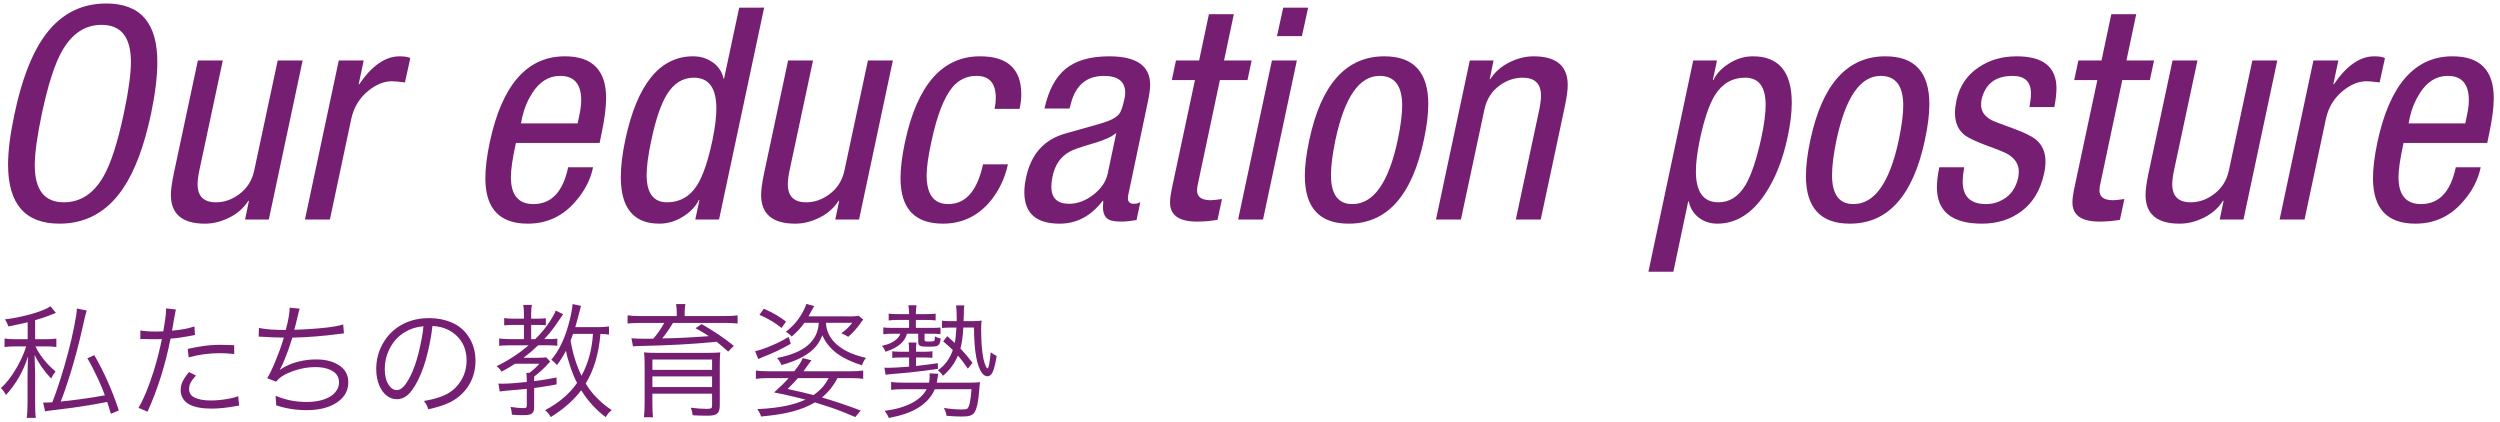 <?xml version="1.0" encoding="utf-8"?>
<!-- Generator: Adobe Illustrator 16.0.0, SVG Export Plug-In . SVG Version: 6.00 Build 0)  -->
<!DOCTYPE svg PUBLIC "-//W3C//DTD SVG 1.1//EN" "http://www.w3.org/Graphics/SVG/1.1/DTD/svg11.dtd">
<svg version="1.1" id="レイヤー_1" xmlns="http://www.w3.org/2000/svg" xmlns:xlink="http://www.w3.org/1999/xlink" x="0px"
	 y="0px" width="391px" height="65.998px" viewBox="0 0 391 65.998" enable-background="new 0 0 391 65.998" xml:space="preserve">
<g display="none">
	<g display="inline">
		<path fill="#761E71" d="M16.542,0.539c5.353,0,8.013,3.079,7.982,9.235c0,2.166-0.325,4.827-0.975,7.982
			c-1.083,5.105-2.552,9.02-4.409,11.742c-2.476,3.652-5.786,5.476-9.932,5.476c-5.353,0-8.029-3.078-8.029-9.235
			c0-2.165,0.34-4.827,1.021-7.982C3.284,12.652,4.754,8.738,6.61,6.015C9.085,2.365,12.396,0.539,16.542,0.539z M15.8,3.88
			c-2.569,0-4.626,1.362-6.173,4.084C8.482,9.976,7.43,13.24,6.471,17.757c-0.743,3.497-1.114,6.188-1.114,8.075
			c0,3.868,1.516,5.801,4.548,5.801c2.599,0,4.671-1.361,6.219-4.084c1.144-2.011,2.196-5.275,3.156-9.792
			c0.743-3.496,1.114-6.188,1.114-8.075C20.394,5.814,18.863,3.88,15.8,3.88z"/>
		<path fill="#761E71" d="M47.251,9.45L41.96,34.325h-3.713l0.604-2.924h-0.093c-0.712,1.114-1.702,1.988-2.97,2.622
			c-1.269,0.634-2.537,0.951-3.806,0.951c-3.558,0-5.337-1.5-5.337-4.501c0-0.773,0.154-1.903,0.464-3.388L30.869,9.45h3.898
			l-3.667,17.171c-0.186,0.898-0.278,1.625-0.278,2.181c0,1.888,0.958,2.831,2.877,2.831c1.237,0,2.397-0.386,3.48-1.16
			c1.33-0.928,2.166-2.211,2.506-3.852L43.353,9.45H47.251z"/>
		<path fill="#761E71" d="M47.613,34.325L52.904,9.45h3.898l-0.789,3.713h0.093c1.98-2.908,4.084-4.363,6.312-4.363
			c0.773,0,1.33,0.093,1.67,0.278l-0.835,3.806c-0.959-0.123-1.64-0.186-2.042-0.186c-1.176,0-2.367,0.464-3.573,1.393
			c-1.455,1.145-2.383,2.645-2.785,4.501l-3.341,15.733H47.613z"/>
		<path fill="#761E71" d="M93.697,22.352H80.609c-0.526,2.383-0.789,4.162-0.789,5.337c0,2.816,1.175,4.224,3.527,4.224
			c2.815,0,4.625-1.918,5.43-5.755h3.898c-0.403,1.949-1.331,3.744-2.785,5.383c-1.98,2.29-4.456,3.434-7.426,3.434
			c-4.425,0-6.636-2.367-6.636-7.101c0-1.578,0.232-3.464,0.696-5.662C78.443,13.271,82.357,8.8,88.267,8.8
			c4.3,0,6.451,2.181,6.451,6.544c0,1.423-0.232,3.233-0.696,5.43L93.697,22.352z M81.398,19.289h8.864l0.278-1.346
			c0.186-0.835,0.279-1.593,0.279-2.274c0-2.537-1.099-3.806-3.295-3.806c-1.763,0-3.218,0.898-4.362,2.692
			c-0.743,1.145-1.269,2.413-1.578,3.806L81.398,19.289z"/>
		<path fill="#761E71" d="M119.43,1.188l-7.054,33.137h-3.713l0.65-3.063h-0.093c-0.464,0.991-1.284,1.857-2.46,2.599
			s-2.413,1.113-3.712,1.113c-4.022,0-6.033-2.428-6.033-7.286c0-1.67,0.232-3.604,0.696-5.801
			C99.567,13.163,103.109,8.8,108.338,8.8c1.145,0,2.166,0.318,3.063,0.952c0.897,0.634,1.454,1.478,1.671,2.529h0.093l2.367-11.092
			H119.43z M101.794,21.887c-0.495,2.29-0.742,4.115-0.742,5.477c0,2.847,1.067,4.27,3.202,4.27c2.011,0,3.589-0.912,4.734-2.738
			c0.897-1.454,1.686-3.79,2.367-7.008c0.402-1.949,0.604-3.588,0.604-4.919c0-3.217-1.176-4.826-3.527-4.826
			c-1.733,0-3.141,0.881-4.223,2.645C103.28,16.303,102.475,18.67,101.794,21.887z"/>
		<path fill="#761E71" d="M139.563,9.45l-5.291,24.875h-3.713l0.604-2.924h-0.093c-0.712,1.114-1.702,1.988-2.97,2.622
			c-1.269,0.634-2.537,0.951-3.806,0.951c-3.558,0-5.337-1.5-5.337-4.501c0-0.773,0.154-1.903,0.464-3.388L123.18,9.45h3.898
			l-3.667,17.171c-0.186,0.898-0.278,1.625-0.278,2.181c0,1.888,0.958,2.831,2.877,2.831c1.237,0,2.397-0.386,3.48-1.16
			c1.33-0.928,2.166-2.211,2.506-3.852l3.667-17.171H139.563z"/>
		<path fill="#761E71" d="M159.37,17.015h-3.898c0.124-0.587,0.186-1.161,0.186-1.717c0-2.29-1.005-3.435-3.017-3.435
			c-1.485,0-2.723,0.573-3.712,1.717c-1.362,1.609-2.476,4.471-3.342,8.586c-0.495,2.259-0.742,4.007-0.742,5.244
			c0,3.001,1.129,4.502,3.388,4.502c2.722,0,4.532-2.073,5.43-6.219h3.898c-0.526,2.383-1.547,4.425-3.063,6.126
			c-1.918,2.105-4.286,3.156-7.101,3.156c-4.425,0-6.637-2.367-6.637-7.101c0-1.578,0.232-3.464,0.696-5.662
			c1.918-8.941,5.832-13.413,11.742-13.413c4.3,0,6.451,1.98,6.451,5.94C159.648,15.483,159.556,16.241,159.37,17.015z"/>
		<path fill="#761E71" d="M167.176,16.968h-3.898c0.618-2.846,1.724-4.919,3.318-6.219c1.593-1.299,3.859-1.949,6.799-1.949
			c4.269,0,6.404,1.488,6.404,4.464c0,0.651-0.123,1.55-0.371,2.697l-2.924,13.904c-0.123,0.528-0.186,0.9-0.186,1.117
			c0,0.589,0.31,0.883,0.929,0.883c0.433,0,0.772-0.093,1.021-0.279l-0.604,2.827c-0.959,0.156-1.732,0.236-2.32,0.236
			c-0.928,0-1.578-0.095-1.949-0.283c-0.65-0.313-0.975-0.973-0.975-1.978c0-0.313,0.015-0.643,0.046-0.988h-0.093
			c-1.826,2.383-4.069,3.573-6.729,3.573c-3.682,0-5.523-1.639-5.523-4.919c0-0.711,0.093-1.485,0.279-2.321
			c0.773-3.65,2.831-5.94,6.172-6.869l5.569-1.578c1.392-0.402,2.32-0.882,2.784-1.439c0.31-0.371,0.588-1.144,0.836-2.32
			c0.093-0.371,0.139-0.711,0.139-1.021c0-1.764-1.113-2.646-3.341-2.646c-2.847,0-4.61,1.625-5.291,4.873L167.176,16.968z
			 M173.163,27.151l1.346-6.378c-0.65,0.586-1.826,1.125-3.527,1.618c-2.011,0.586-3.249,1.017-3.712,1.293
			c-1.455,0.771-2.367,2.081-2.738,3.929c-0.124,0.585-0.186,1.109-0.186,1.571c0,1.788,0.928,2.681,2.785,2.681
			c1.299,0,2.56-0.47,3.782-1.41C172.134,29.516,172.884,28.415,173.163,27.151z"/>
		<path fill="#761E71" d="M187.461,9.45l1.531-7.24h3.898l-1.531,7.24h4.316l-0.65,3.063h-4.316l-3.387,16.004
			c-0.125,0.497-0.186,0.916-0.186,1.257c0,1.024,0.711,1.535,2.135,1.535c0.309,0,0.896-0.062,1.764-0.186l-0.697,3.245
			c-1.052,0.188-2.119,0.282-3.201,0.282c-2.816,0-4.224-0.992-4.224-2.977c0-0.526,0.077-1.178,0.231-1.953l3.666-17.208h-3.619
			l0.649-3.063H187.461z"/>
		<path fill="#761E71" d="M193.559,34.325L198.85,9.45h3.898l-5.291,24.875H193.559z M199.639,5.644l0.975-4.456h3.898l-0.975,4.456
			H199.639z"/>
		<path fill="#761E71" d="M204.692,21.887c1.856-8.725,5.771-13.087,11.741-13.087c4.579,0,6.869,2.491,6.869,7.472
			c0,1.609-0.232,3.48-0.696,5.615c-1.856,8.725-5.771,13.087-11.741,13.087c-4.58,0-6.869-2.49-6.869-7.472
			C203.996,25.925,204.229,24.053,204.692,21.887z M211.422,31.912c3.311,0,5.678-3.342,7.101-10.025
			c0.464-2.228,0.696-4.021,0.696-5.383c0-3.093-1.176-4.641-3.527-4.641c-3.188,0-5.492,3.342-6.915,10.024
			c-0.464,2.259-0.696,4.084-0.696,5.477C208.08,30.396,209.194,31.912,211.422,31.912z"/>
		<path fill="#761E71" d="M224.504,34.325l5.291-24.875h3.713l-0.604,2.924h0.092c0.712-1.114,1.701-1.988,2.971-2.622
			c1.269-0.634,2.537-0.952,3.806-0.952c3.558,0,5.337,1.501,5.337,4.502c0,0.773-0.154,1.903-0.464,3.388l-3.759,17.636h-3.898
			l3.666-17.171c0.186-0.897,0.278-1.625,0.278-2.182c0-1.887-0.96-2.831-2.878-2.831c-1.237,0-2.412,0.387-3.526,1.16
			c-1.3,0.928-2.12,2.212-2.46,3.852l-3.666,17.171H224.504z"/>
		<path fill="#761E71" d="M259.682,34.325l5.291-24.875h3.898l-5.291,24.875H259.682z M265.762,5.644l0.975-4.456h3.898
			l-0.975,4.456H265.762z"/>
		<path fill="#761E71" d="M292.664,1.188l-7.054,33.137h-3.713l0.649-3.063h-0.092c-0.465,0.991-1.285,1.857-2.461,2.599
			s-2.412,1.113-3.712,1.113c-4.022,0-6.033-2.428-6.033-7.286c0-1.67,0.231-3.604,0.696-5.801
			c1.855-8.725,5.398-13.087,10.627-13.087c1.145,0,2.166,0.318,3.063,0.952c0.897,0.634,1.454,1.478,1.671,2.529h0.093
			l2.366-11.092H292.664z M275.029,21.887c-0.496,2.29-0.742,4.115-0.742,5.477c0,2.847,1.066,4.27,3.201,4.27
			c2.012,0,3.59-0.912,4.734-2.738c0.896-1.454,1.686-3.79,2.367-7.008c0.401-1.949,0.604-3.588,0.604-4.919
			c0-3.217-1.177-4.826-3.527-4.826c-1.733,0-3.141,0.881-4.224,2.645C276.514,16.303,275.709,18.67,275.029,21.887z"/>
		<path fill="#761E71" d="M310.041,22.352h-13.088c-0.527,2.383-0.789,4.162-0.789,5.337c0,2.816,1.176,4.224,3.527,4.224
			c2.814,0,4.625-1.918,5.43-5.755h3.898c-0.402,1.949-1.331,3.744-2.785,5.383c-1.98,2.29-4.455,3.434-7.426,3.434
			c-4.424,0-6.636-2.367-6.636-7.101c0-1.578,0.231-3.464,0.696-5.662C294.787,13.271,298.701,8.8,304.61,8.8
			c4.3,0,6.451,2.181,6.451,6.544c0,1.423-0.232,3.233-0.696,5.43L310.041,22.352z M297.742,19.289h8.863l0.279-1.346
			c0.186-0.835,0.278-1.593,0.278-2.274c0-2.537-1.099-3.806-3.296-3.806c-1.763,0-3.217,0.898-4.361,2.692
			c-0.743,1.145-1.27,2.413-1.578,3.806L297.742,19.289z"/>
		<path fill="#761E71" d="M319.188,16.968h-3.898c0.618-2.846,1.725-4.919,3.318-6.219C320.2,9.45,322.467,8.8,325.406,8.8
			c4.27,0,6.404,1.488,6.404,4.464c0,0.651-0.124,1.55-0.371,2.697l-2.924,13.904c-0.124,0.528-0.186,0.9-0.186,1.117
			c0,0.589,0.309,0.883,0.928,0.883c0.434,0,0.773-0.093,1.021-0.279l-0.604,2.827c-0.959,0.156-1.732,0.236-2.32,0.236
			c-0.928,0-1.578-0.095-1.949-0.283c-0.65-0.313-0.975-0.973-0.975-1.978c0-0.313,0.016-0.643,0.047-0.988h-0.094
			c-1.826,2.383-4.068,3.573-6.729,3.573c-3.683,0-5.523-1.639-5.523-4.919c0-0.711,0.094-1.485,0.279-2.321
			c0.772-3.65,2.83-5.94,6.172-6.869l5.569-1.578c1.392-0.402,2.32-0.882,2.784-1.439c0.309-0.371,0.588-1.144,0.836-2.32
			c0.092-0.371,0.139-0.711,0.139-1.021c0-1.764-1.113-2.646-3.342-2.646c-2.846,0-4.609,1.625-5.29,4.873L319.188,16.968z
			 M325.174,27.151l1.346-6.378c-0.649,0.586-1.825,1.125-3.527,1.618c-2.011,0.586-3.248,1.017-3.712,1.293
			c-1.454,0.771-2.367,2.081-2.738,3.929c-0.124,0.585-0.186,1.109-0.186,1.571c0,1.788,0.929,2.681,2.784,2.681
			c1.3,0,2.561-0.47,3.783-1.41C324.145,29.516,324.896,28.415,325.174,27.151z"/>
	</g>
	<g display="inline">
		<path fill="#761E71" d="M16.542,0.539c5.353,0,8.013,3.079,7.982,9.235c0,2.166-0.325,4.827-0.975,7.982
			c-1.083,5.105-2.552,9.02-4.409,11.742c-2.476,3.652-5.786,5.476-9.932,5.476c-5.353,0-8.029-3.078-8.029-9.235
			c0-2.165,0.34-4.827,1.021-7.982C3.284,12.652,4.754,8.738,6.61,6.015C9.085,2.365,12.396,0.539,16.542,0.539z M15.8,3.88
			c-2.569,0-4.626,1.362-6.173,4.084C8.482,9.976,7.43,13.24,6.471,17.757c-0.743,3.497-1.114,6.188-1.114,8.075
			c0,3.868,1.516,5.801,4.548,5.801c2.599,0,4.671-1.361,6.219-4.084c1.144-2.011,2.196-5.275,3.156-9.792
			c0.743-3.496,1.114-6.188,1.114-8.075C20.394,5.814,18.863,3.88,15.8,3.88z"/>
		<path fill="#761E71" d="M47.251,9.45L41.96,34.325h-3.713l0.604-2.924h-0.093c-0.712,1.114-1.702,1.988-2.97,2.622
			c-1.269,0.634-2.537,0.951-3.806,0.951c-3.558,0-5.337-1.5-5.337-4.501c0-0.773,0.154-1.903,0.464-3.388L30.869,9.45h3.898
			l-3.667,17.171c-0.186,0.898-0.278,1.625-0.278,2.181c0,1.888,0.958,2.831,2.877,2.831c1.237,0,2.397-0.386,3.48-1.16
			c1.33-0.928,2.166-2.211,2.506-3.852L43.353,9.45H47.251z"/>
		<path fill="#761E71" d="M47.613,34.325L52.904,9.45h3.898l-0.789,3.713h0.093c1.98-2.908,4.084-4.363,6.312-4.363
			c0.773,0,1.33,0.093,1.67,0.278l-0.835,3.806c-0.959-0.123-1.64-0.186-2.042-0.186c-1.176,0-2.367,0.464-3.573,1.393
			c-1.455,1.145-2.383,2.645-2.785,4.501l-3.341,15.733H47.613z"/>
		<path fill="#761E71" d="M93.697,22.352H80.609c-0.526,2.383-0.789,4.162-0.789,5.337c0,2.816,1.175,4.224,3.527,4.224
			c2.815,0,4.625-1.918,5.43-5.755h3.898c-0.403,1.949-1.331,3.744-2.785,5.383c-1.98,2.29-4.456,3.434-7.426,3.434
			c-4.425,0-6.636-2.367-6.636-7.101c0-1.578,0.232-3.464,0.696-5.662C78.443,13.271,82.357,8.8,88.267,8.8
			c4.3,0,6.451,2.181,6.451,6.544c0,1.423-0.232,3.233-0.696,5.43L93.697,22.352z M81.398,19.289h8.864l0.278-1.346
			c0.186-0.835,0.279-1.593,0.279-2.274c0-2.537-1.099-3.806-3.295-3.806c-1.763,0-3.218,0.898-4.362,2.692
			c-0.743,1.145-1.269,2.413-1.578,3.806L81.398,19.289z"/>
		<path fill="#761E71" d="M119.43,1.188l-7.054,33.137h-3.713l0.65-3.063h-0.093c-0.464,0.991-1.284,1.857-2.46,2.599
			s-2.413,1.113-3.712,1.113c-4.022,0-6.033-2.428-6.033-7.286c0-1.67,0.232-3.604,0.696-5.801
			C99.567,13.163,103.109,8.8,108.338,8.8c1.145,0,2.166,0.318,3.063,0.952c0.897,0.634,1.454,1.478,1.671,2.529h0.093l2.367-11.092
			H119.43z M101.794,21.887c-0.495,2.29-0.742,4.115-0.742,5.477c0,2.847,1.067,4.27,3.202,4.27c2.011,0,3.589-0.912,4.734-2.738
			c0.897-1.454,1.686-3.79,2.367-7.008c0.402-1.949,0.604-3.588,0.604-4.919c0-3.217-1.176-4.826-3.527-4.826
			c-1.733,0-3.141,0.881-4.223,2.645C103.28,16.303,102.475,18.67,101.794,21.887z"/>
		<path fill="#761E71" d="M139.563,9.45l-5.291,24.875h-3.713l0.604-2.924h-0.093c-0.712,1.114-1.702,1.988-2.97,2.622
			c-1.269,0.634-2.537,0.951-3.806,0.951c-3.558,0-5.337-1.5-5.337-4.501c0-0.773,0.154-1.903,0.464-3.388L123.18,9.45h3.898
			l-3.667,17.171c-0.186,0.898-0.278,1.625-0.278,2.181c0,1.888,0.958,2.831,2.877,2.831c1.237,0,2.397-0.386,3.48-1.16
			c1.33-0.928,2.166-2.211,2.506-3.852l3.667-17.171H139.563z"/>
		<path fill="#761E71" d="M159.37,17.015h-3.898c0.124-0.587,0.186-1.161,0.186-1.717c0-2.29-1.005-3.435-3.017-3.435
			c-1.485,0-2.723,0.573-3.712,1.717c-1.362,1.609-2.476,4.471-3.342,8.586c-0.495,2.259-0.742,4.007-0.742,5.244
			c0,3.001,1.129,4.502,3.388,4.502c2.722,0,4.532-2.073,5.43-6.219h3.898c-0.526,2.383-1.547,4.425-3.063,6.126
			c-1.918,2.105-4.286,3.156-7.101,3.156c-4.425,0-6.637-2.367-6.637-7.101c0-1.578,0.232-3.464,0.696-5.662
			c1.918-8.941,5.832-13.413,11.742-13.413c4.3,0,6.451,1.98,6.451,5.94C159.648,15.483,159.556,16.241,159.37,17.015z"/>
		<path fill="#761E71" d="M167.176,16.968h-3.898c0.618-2.846,1.724-4.919,3.318-6.219c1.593-1.299,3.859-1.949,6.799-1.949
			c4.269,0,6.404,1.488,6.404,4.464c0,0.651-0.123,1.55-0.371,2.697l-2.924,13.904c-0.123,0.528-0.186,0.9-0.186,1.117
			c0,0.589,0.31,0.883,0.929,0.883c0.433,0,0.772-0.093,1.021-0.279l-0.604,2.827c-0.959,0.156-1.732,0.236-2.32,0.236
			c-0.928,0-1.578-0.095-1.949-0.283c-0.65-0.313-0.975-0.973-0.975-1.978c0-0.313,0.015-0.643,0.046-0.988h-0.093
			c-1.826,2.383-4.069,3.573-6.729,3.573c-3.682,0-5.523-1.639-5.523-4.919c0-0.711,0.093-1.485,0.279-2.321
			c0.773-3.65,2.831-5.94,6.172-6.869l5.569-1.578c1.392-0.402,2.32-0.882,2.784-1.439c0.31-0.371,0.588-1.144,0.836-2.32
			c0.093-0.371,0.139-0.711,0.139-1.021c0-1.764-1.113-2.646-3.341-2.646c-2.847,0-4.61,1.625-5.291,4.873L167.176,16.968z
			 M173.163,27.151l1.346-6.378c-0.65,0.586-1.826,1.125-3.527,1.618c-2.011,0.586-3.249,1.017-3.712,1.293
			c-1.455,0.771-2.367,2.081-2.738,3.929c-0.124,0.585-0.186,1.109-0.186,1.571c0,1.788,0.928,2.681,2.785,2.681
			c1.299,0,2.56-0.47,3.782-1.41C172.134,29.516,172.884,28.415,173.163,27.151z"/>
		<path fill="#761E71" d="M187.461,9.45l1.531-7.24h3.898l-1.531,7.24h4.316l-0.65,3.063h-4.316l-3.387,16.004
			c-0.125,0.497-0.186,0.916-0.186,1.257c0,1.024,0.711,1.535,2.135,1.535c0.309,0,0.896-0.062,1.764-0.186l-0.697,3.245
			c-1.052,0.188-2.119,0.282-3.201,0.282c-2.816,0-4.224-0.992-4.224-2.977c0-0.526,0.077-1.178,0.231-1.953l3.666-17.208h-3.619
			l0.649-3.063H187.461z"/>
		<path fill="#761E71" d="M193.559,34.325L198.85,9.45h3.898l-5.291,24.875H193.559z M199.639,5.644l0.975-4.456h3.898l-0.975,4.456
			H199.639z"/>
		<path fill="#761E71" d="M204.692,21.887c1.856-8.725,5.771-13.087,11.741-13.087c4.579,0,6.869,2.491,6.869,7.472
			c0,1.609-0.232,3.48-0.696,5.615c-1.856,8.725-5.771,13.087-11.741,13.087c-4.58,0-6.869-2.49-6.869-7.472
			C203.996,25.925,204.229,24.053,204.692,21.887z M211.422,31.912c3.311,0,5.678-3.342,7.101-10.025
			c0.464-2.228,0.696-4.021,0.696-5.383c0-3.093-1.176-4.641-3.527-4.641c-3.188,0-5.492,3.342-6.915,10.024
			c-0.464,2.259-0.696,4.084-0.696,5.477C208.08,30.396,209.194,31.912,211.422,31.912z"/>
		<path fill="#761E71" d="M224.504,34.325l5.291-24.875h3.713l-0.604,2.924h0.092c0.712-1.114,1.701-1.988,2.971-2.622
			c1.269-0.634,2.537-0.952,3.806-0.952c3.558,0,5.337,1.501,5.337,4.502c0,0.773-0.154,1.903-0.464,3.388l-3.759,17.636h-3.898
			l3.666-17.171c0.186-0.897,0.278-1.625,0.278-2.182c0-1.887-0.96-2.831-2.878-2.831c-1.237,0-2.412,0.387-3.526,1.16
			c-1.3,0.928-2.12,2.212-2.46,3.852l-3.666,17.171H224.504z"/>
		<path fill="#761E71" d="M259.682,34.325l5.291-24.875h3.898l-5.291,24.875H259.682z M265.762,5.644l0.975-4.456h3.898
			l-0.975,4.456H265.762z"/>
		<path fill="#761E71" d="M292.664,1.188l-7.054,33.137h-3.713l0.649-3.063h-0.092c-0.465,0.991-1.285,1.857-2.461,2.599
			s-2.412,1.113-3.712,1.113c-4.022,0-6.033-2.428-6.033-7.286c0-1.67,0.231-3.604,0.696-5.801
			c1.855-8.725,5.398-13.087,10.627-13.087c1.145,0,2.166,0.318,3.063,0.952c0.897,0.634,1.454,1.478,1.671,2.529h0.093
			l2.366-11.092H292.664z M275.029,21.887c-0.496,2.29-0.742,4.115-0.742,5.477c0,2.847,1.066,4.27,3.201,4.27
			c2.012,0,3.59-0.912,4.734-2.738c0.896-1.454,1.686-3.79,2.367-7.008c0.401-1.949,0.604-3.588,0.604-4.919
			c0-3.217-1.177-4.826-3.527-4.826c-1.733,0-3.141,0.881-4.224,2.645C276.514,16.303,275.709,18.67,275.029,21.887z"/>
		<path fill="#761E71" d="M310.041,22.352h-13.088c-0.527,2.383-0.789,4.162-0.789,5.337c0,2.816,1.176,4.224,3.527,4.224
			c2.814,0,4.625-1.918,5.43-5.755h3.898c-0.402,1.949-1.331,3.744-2.785,5.383c-1.98,2.29-4.455,3.434-7.426,3.434
			c-4.424,0-6.636-2.367-6.636-7.101c0-1.578,0.231-3.464,0.696-5.662C294.787,13.271,298.701,8.8,304.61,8.8
			c4.3,0,6.451,2.181,6.451,6.544c0,1.423-0.232,3.233-0.696,5.43L310.041,22.352z M297.742,19.289h8.863l0.279-1.346
			c0.186-0.835,0.278-1.593,0.278-2.274c0-2.537-1.099-3.806-3.296-3.806c-1.763,0-3.217,0.898-4.361,2.692
			c-0.743,1.145-1.27,2.413-1.578,3.806L297.742,19.289z"/>
		<path fill="#761E71" d="M319.188,16.968h-3.898c0.618-2.846,1.725-4.919,3.318-6.219C320.2,9.45,322.467,8.8,325.406,8.8
			c4.27,0,6.404,1.488,6.404,4.464c0,0.651-0.124,1.55-0.371,2.697l-2.924,13.904c-0.124,0.528-0.186,0.9-0.186,1.117
			c0,0.589,0.309,0.883,0.928,0.883c0.434,0,0.773-0.093,1.021-0.279l-0.604,2.827c-0.959,0.156-1.732,0.236-2.32,0.236
			c-0.928,0-1.578-0.095-1.949-0.283c-0.65-0.313-0.975-0.973-0.975-1.978c0-0.313,0.016-0.643,0.047-0.988h-0.094
			c-1.826,2.383-4.068,3.573-6.729,3.573c-3.683,0-5.523-1.639-5.523-4.919c0-0.711,0.094-1.485,0.279-2.321
			c0.772-3.65,2.83-5.94,6.172-6.869l5.569-1.578c1.392-0.402,2.32-0.882,2.784-1.439c0.309-0.371,0.588-1.144,0.836-2.32
			c0.092-0.371,0.139-0.711,0.139-1.021c0-1.764-1.113-2.646-3.342-2.646c-2.846,0-4.609,1.625-5.29,4.873L319.188,16.968z
			 M325.174,27.151l1.346-6.378c-0.649,0.586-1.825,1.125-3.527,1.618c-2.011,0.586-3.248,1.017-3.712,1.293
			c-1.454,0.771-2.367,2.081-2.738,3.929c-0.124,0.585-0.186,1.109-0.186,1.571c0,1.788,0.929,2.681,2.784,2.681
			c1.3,0,2.561-0.47,3.783-1.41C324.145,29.516,324.896,28.415,325.174,27.151z"/>
	</g>
</g>
<g display="none">
	<g display="inline">
		<path fill="#761E71" d="M4.282,50.413c-0.867,0.208-1.872,0.427-3.017,0.654c-0.12-0.386-0.304-0.753-0.55-1.101
			c1.347-0.164,2.691-0.433,4.032-0.807c1.068-0.297,1.944-0.615,2.627-0.957c0.183-0.096,0.341-0.189,0.474-0.285l0.854,1.034
			c-0.152,0.051-0.56,0.208-1.224,0.474c-0.462,0.19-1.139,0.412-2.03,0.664v2.979h1.508c0.829,0,1.433-0.037,1.812-0.113v1.328
			c-0.449-0.063-1.053-0.095-1.812-0.095H5.505c0.215,0.474,0.49,0.948,0.825,1.423c0.651,0.93,1.423,1.762,2.314,2.494
			c-0.278,0.349-0.509,0.719-0.692,1.11c-0.538-0.563-1.043-1.183-1.518-1.858c-0.393-0.57-0.75-1.18-1.072-1.832
			c0.038,0.911,0.063,1.736,0.076,2.477l0.009,0.768v4.231c0,1.138,0.038,1.929,0.114,2.372H4.13
			c0.088-0.602,0.133-1.393,0.133-2.372v-4.013c0.013-1.365,0.041-2.443,0.085-3.234c-0.772,2.371-1.926,4.383-3.462,6.033
			c-0.196-0.387-0.459-0.746-0.788-1.082c0.822-0.721,1.625-1.752,2.41-3.092c0.449-0.766,0.841-1.563,1.176-2.391
			c0.152-0.386,0.271-0.73,0.36-1.034H2.489c-0.759,0-1.366,0.032-1.821,0.095v-1.328c0.405,0.076,1.024,0.113,1.859,0.113h1.755
			V50.413z M9.452,62.811c0.897-0.082,1.932-0.205,3.102-0.369c1.828-0.26,3.045-0.452,3.652-0.578l0.152-0.029
			c-0.316-0.866-0.664-1.704-1.043-2.514c-0.595-1.283-1.161-2.378-1.698-3.282l1.091-0.474c1.543,2.674,2.821,5.555,3.833,8.641
			l-1.243,0.522c-0.203-0.702-0.392-1.319-0.569-1.851l-0.322,0.058c-2.201,0.442-4.92,0.854-8.158,1.233
			c-0.613,0.069-1.028,0.133-1.243,0.189l-0.303-1.395c0.151,0.006,0.288,0.01,0.408,0.01c0.272,0,0.617-0.013,1.034-0.038
			l0.142-0.39c0.5-1.277,1.078-3.031,1.736-5.264c0.835-2.853,1.452-5.496,1.85-7.931c0.063-0.38,0.095-0.739,0.095-1.081
			l1.546,0.303c-0.107,0.298-0.338,1.252-0.692,2.865c-0.557,2.473-1.173,4.8-1.85,6.981C10.381,60.322,9.875,61.787,9.452,62.811z"
			/>
		<path fill="#761E71" d="M25.498,51.836c0.221-1.341,0.357-2.268,0.408-2.779c0.019-0.229,0.028-0.496,0.028-0.807l1.537,0.171
			c-0.082,0.31-0.199,0.921-0.351,1.831c-0.095,0.557-0.181,1.05-0.256,1.479c1.429-0.126,2.596-0.348,3.5-0.664l0.085,1.338
			c-0.102,0.019-0.282,0.054-0.541,0.104c-1.277,0.246-2.372,0.401-3.282,0.465c-0.797,4.078-1.995,7.889-3.595,11.43l-1.413-0.606
			c0.803-1.347,1.59-3.251,2.362-5.711c0.424-1.334,0.8-2.757,1.129-4.269c0.057-0.26,0.11-0.516,0.161-0.768
			c-0.278,0.012-0.727,0.018-1.347,0.018c-0.487,0-1.025-0.012-1.613-0.037c-0.019,0-0.044,0-0.076,0
			c-0.07,0-0.181,0.006-0.332,0.02l0.009-1.357c0.594,0.114,1.404,0.171,2.428,0.171C24.663,51.864,25.049,51.855,25.498,51.836z
			 M29.501,58.201l1.1,0.541c-0.291,0.341-0.49,0.584-0.598,0.73c-0.316,0.442-0.474,0.907-0.474,1.395
			c0,0.588,0.275,1.023,0.825,1.309c0.62,0.316,1.477,0.475,2.571,0.475c0.968,0,1.999-0.111,3.092-0.332
			c0.405-0.082,0.803-0.196,1.195-0.342l0.143,1.471c-0.152,0.025-0.44,0.072-0.863,0.142c-1.284,0.222-2.432,0.332-3.443,0.332
			c-1.531,0-2.713-0.23-3.548-0.692c-0.449-0.24-0.791-0.592-1.024-1.053c-0.177-0.354-0.266-0.746-0.266-1.176
			c0-0.589,0.174-1.161,0.521-1.718C28.903,58.998,29.159,58.637,29.501,58.201z M36.578,53.998l0.009,1.386
			c-0.822-0.089-1.581-0.133-2.277-0.133c-1.619,0-3.238,0.218-4.856,0.654l-0.133-1.318c0.708-0.158,1.312-0.278,1.812-0.36
			c1.101-0.189,2.21-0.285,3.33-0.285C34.772,53.941,35.477,53.961,36.578,53.998z"/>
		<path fill="#761E71" d="M44.647,51.617c0.411-1.529,0.613-2.69,0.607-3.48l1.565,0.151c-0.07,0.202-0.177,0.62-0.322,1.253
			c-0.196,0.854-0.367,1.536-0.512,2.049c1.764-0.051,3.446-0.165,5.046-0.342c1.233-0.152,2.1-0.316,2.599-0.494l0.114,1.404
			c-0.247,0.025-0.535,0.057-0.863,0.096c-2.391,0.322-4.746,0.508-7.067,0.559h-0.133c-0.126,0.424-0.332,1.047-0.617,1.869
			c-0.386,1.088-0.765,2.008-1.138,2.76c-0.044,0.096-0.111,0.219-0.199,0.371l0.028,0.027c0.234-0.17,0.519-0.344,0.854-0.521
			c0.639-0.328,1.334-0.584,2.087-0.768c0.904-0.215,1.805-0.322,2.703-0.322c1.638,0,2.935,0.379,3.89,1.138
			c0.759,0.601,1.138,1.41,1.138,2.429c0,1.258-0.541,2.276-1.622,3.055c-1.214,0.872-2.843,1.309-4.885,1.309
			c-1.688,0-3.282-0.253-4.781-0.759c0-0.133,0-0.233,0-0.304c0-0.189-0.028-0.585-0.085-1.186c1.499,0.645,3.115,0.967,4.848,0.967
			c1.461,0,2.659-0.262,3.595-0.787c0.487-0.277,0.869-0.639,1.147-1.081c0.222-0.354,0.332-0.755,0.332-1.204
			c0-0.886-0.452-1.534-1.356-1.945c-0.639-0.291-1.423-0.436-2.353-0.436c-1.183,0-2.375,0.217-3.576,0.654
			c-1.214,0.442-2.065,0.986-2.552,1.631l-1.404-0.55c0.341-0.538,0.692-1.233,1.053-2.087c0.695-1.645,1.214-3.064,1.556-4.26
			c-1.031-0.006-2.112-0.047-3.245-0.123c-0.284-0.019-0.515-0.028-0.692-0.028l0.038-1.366c0.405,0.102,1.04,0.188,1.907,0.256
			C43.016,51.596,43.781,51.617,44.647,51.617z"/>
		<path fill="#761E71" d="M67.587,51.001c-0.133,1.253-0.374,2.608-0.721,4.069c-0.405,1.715-0.926,3.2-1.565,4.459
			c-0.55,1.094-1.101,1.865-1.651,2.314c-0.493,0.404-1.037,0.607-1.631,0.607c-0.588,0-1.126-0.193-1.613-0.579
			c-0.449-0.354-0.816-0.854-1.1-1.499c-0.342-0.783-0.513-1.67-0.513-2.656c0-1.378,0.329-2.672,0.987-3.879
			c0.74-1.348,1.783-2.381,3.13-3.103c1.208-0.646,2.608-0.968,4.202-0.968c1.221,0,2.359,0.219,3.415,0.654
			c1.227,0.513,2.179,1.335,2.855,2.467c0.626,1.043,0.939,2.227,0.939,3.548c0,1.575-0.427,2.973-1.281,4.192
			c-0.714,1.012-1.644,1.793-2.789,2.344c-0.867,0.411-1.97,0.762-3.311,1.053c-0.101-0.304-0.199-0.544-0.294-0.721
			c-0.088-0.164-0.218-0.357-0.389-0.579c1.296-0.215,2.375-0.519,3.234-0.911c1.012-0.455,1.825-1.146,2.438-2.076
			c0.664-1,0.996-2.119,0.996-3.358c0-1.619-0.544-2.929-1.631-3.927c-0.677-0.62-1.471-1.044-2.381-1.271
			C68.567,51.093,68.125,51.033,67.587,51.001z M66.183,51.039c-1.087,0.095-2.049,0.396-2.884,0.901
			c-1.157,0.695-2.017,1.685-2.58,2.969c-0.392,0.88-0.588,1.821-0.588,2.827c0,1.024,0.199,1.84,0.598,2.447
			c0.373,0.563,0.797,0.844,1.271,0.844c0.455,0,0.895-0.277,1.318-0.834c0.55-0.721,1.053-1.717,1.508-2.988
			c0.417-1.176,0.784-2.628,1.101-4.354C66.035,52.281,66.12,51.678,66.183,51.039z"/>
		<path fill="#761E71" d="M82.629,54.018h-2.913c-0.86,0.013-1.423,0.041-1.688,0.086v-1.168c0.323,0.07,0.892,0.108,1.708,0.115
			h2.163V50.83H80.39c-0.702-0.006-1.23,0.02-1.584,0.076v-1.148c0.266,0.064,0.797,0.096,1.594,0.096h1.499v-0.711
			c0-0.607-0.038-1.086-0.114-1.434h1.356c-0.076,0.311-0.114,0.788-0.114,1.434v0.711h1.034c0.601,0,1.021-0.025,1.262-0.076v1.109
			c-0.272-0.031-0.673-0.05-1.205-0.057h-1.091v2.221h0.645c0.942-0.943,1.726-1.904,2.353-2.885
			c0.404-0.613,0.686-1.141,0.844-1.584l1.157,0.578c-0.62,0.918-1.072,1.575-1.356,1.974c-0.468,0.646-1,1.284-1.594,1.917h0.75
			c0.601,0,1.031-0.025,1.29-0.076v1.119c-0.285-0.045-0.715-0.07-1.29-0.076h-1.708c-0.734,0.709-1.496,1.359-2.286,1.954h2.153
			c0.702,0,1.167-0.024,1.395-0.075l0.626,0.673l-0.066,0.076c-0.063,0.063-0.13,0.13-0.199,0.199
			c-0.67,0.753-1.42,1.441-2.248,2.067v0.712c1.106-0.14,2.276-0.329,3.51-0.569v1.082c-1.271,0.233-2.441,0.42-3.51,0.559v2.951
			c0,0.436-0.073,0.739-0.218,0.91c-0.171,0.202-0.452,0.322-0.844,0.36c-0.209,0.019-0.468,0.028-0.778,0.028
			c-0.475,0-1.019-0.025-1.632-0.076c-0.025-0.417-0.098-0.822-0.218-1.214c0.765,0.127,1.455,0.19,2.068,0.19
			c0.203,0,0.335-0.035,0.398-0.105c0.051-0.057,0.076-0.164,0.076-0.322v-2.59c-0.791,0.09-1.888,0.19-3.292,0.305
			c-0.342,0.025-0.655,0.063-0.939,0.113l-0.208-1.242c0.221,0.012,0.427,0.019,0.617,0.019c0.885,0,2.159-0.089,3.823-0.266v-0.124
			c-0.006-0.67-0.032-1.104-0.076-1.299h0.475c0.607-0.449,1.132-0.927,1.575-1.433h-3.804c-0.658,0.431-1.363,0.845-2.115,1.243
			c-0.215-0.336-0.474-0.623-0.778-0.863C79.403,56.428,81.073,55.34,82.629,54.018z M90.208,59.908
			c-0.367-0.701-0.702-1.495-1.005-2.381c-0.367-1.081-0.61-1.967-0.73-2.656c-0.386,0.753-0.857,1.502-1.414,2.248
			c-0.202-0.284-0.497-0.565-0.882-0.844c1.277-1.486,2.242-3.57,2.894-6.252c0.266-1.087,0.408-1.906,0.427-2.456l1.328,0.284
			c-0.057,0.189-0.133,0.475-0.228,0.854c-0.291,1.139-0.516,1.964-0.674,2.477h3.424c0.822,0,1.439-0.038,1.85-0.114v1.28
			c-0.335-0.063-0.781-0.101-1.337-0.113c-0.247,3.061-1.015,5.65-2.305,7.77c0.348,0.575,0.749,1.129,1.205,1.66
			c0.892,1.005,1.847,1.834,2.865,2.484c-0.367,0.285-0.68,0.651-0.939,1.101c-1.518-1.132-2.795-2.532-3.833-4.202
			c-1.132,1.518-2.716,2.915-4.752,4.193c-0.266-0.463-0.566-0.82-0.901-1.072C87.35,63.029,89.019,61.609,90.208,59.908z
			 M90.9,58.789c1.043-1.922,1.641-4.107,1.793-6.555h-3.111c-0.126,0.367-0.256,0.718-0.389,1.053
			C89.516,55.254,90.084,57.088,90.9,58.789z"/>
		<path fill="#761E71" d="M105.8,49.445v-0.475c-0.006-0.568-0.044-1.037-0.114-1.403h1.46c-0.076,0.36-0.114,0.828-0.114,1.403
			v0.475h6.29c0.86,0,1.524-0.037,1.992-0.113v1.28c-0.531-0.058-1.179-0.089-1.944-0.095h-8.167
			c-0.531,0.904-1.091,1.711-1.679,2.418c1.929-0.018,4.25-0.125,6.963-0.322l0.322-0.027c-0.582-0.398-1.274-0.813-2.077-1.243
			l0.958-0.636c1.84,1.037,3.52,2.17,5.037,3.396l-0.892,0.9c-0.67-0.613-1.274-1.129-1.812-1.546l-0.521,0.058
			c-3.308,0.322-7.2,0.527-11.677,0.615c-0.379,0.007-0.67,0.025-0.873,0.058l-0.237-1.271c0.55,0.05,1.29,0.075,2.22,0.075
			c0.303,0,0.613-0.003,0.929-0.009l0.275-0.01c0.658-0.76,1.224-1.578,1.698-2.457h-3.775c-0.784,0-1.436,0.031-1.954,0.095v-1.28
			c0.462,0.076,1.129,0.113,2.001,0.113H105.8z M111.321,61.578h-9.334v1.556c0,0.948,0.032,1.663,0.095,2.144h-1.423
			c0.076-0.588,0.114-1.328,0.114-2.22v-6.071c0-0.765-0.032-1.385-0.095-1.859c0.405,0.051,1.154,0.076,2.248,0.076h7.57
			c1.043-0.006,1.746-0.031,2.106-0.076c-0.051,0.424-0.076,1.104-0.076,2.04v6.317c0,0.639-0.174,1.068-0.522,1.291
			c-0.278,0.17-0.746,0.256-1.404,0.256c-0.582,0-0.983-0.007-1.205-0.02c-0.519-0.031-0.892-0.051-1.12-0.057
			c-0.032-0.404-0.129-0.797-0.294-1.176c0.942,0.119,1.768,0.18,2.476,0.18c0.322,0,0.543-0.025,0.664-0.076
			c0.088-0.037,0.145-0.101,0.17-0.189c0.019-0.057,0.028-0.158,0.028-0.304V61.578z M111.321,57.859v-1.612h-9.334v1.612H111.321z
			 M111.321,58.884h-9.334v1.67h9.334V58.884z"/>
		<path fill="#761E71" d="M120.819,49.938h-1.006c-0.626,0-1.147,0.032-1.565,0.095v-1.309c0.405,0.076,0.961,0.113,1.669,0.113
			h2.941c0.67,0,1.201-0.037,1.593-0.113v1.29c-0.405-0.051-0.904-0.076-1.499-0.076h-0.939v4.554h0.778
			c0.487,0,0.911-0.031,1.271-0.096v1.234c-0.398-0.051-0.822-0.076-1.271-0.076h-0.778v4.933c0.752-0.323,1.508-0.677,2.267-1.063
			l0.085,1.214c-1.46,0.728-3.099,1.439-4.914,2.135c-0.443,0.17-0.752,0.301-0.93,0.389l-0.398-1.356
			c0.335-0.063,0.617-0.13,0.844-0.199c0.696-0.222,1.313-0.433,1.85-0.636v-5.416h-1.024c-0.506,0-0.942,0.031-1.309,0.095v-1.253
			c0.36,0.064,0.803,0.096,1.328,0.096h1.006V49.938z M129.366,57.318h-1.973c-1.17,0-1.973,0.025-2.41,0.076
			c0.038-0.342,0.057-0.736,0.057-1.186l0.019-1.043v-4.137c0-1.15-0.032-1.97-0.095-2.457c0.462,0.064,1.296,0.096,2.504,0.096
			h5.123c1.277-0.007,2.106-0.039,2.485-0.096c-0.051,0.393-0.079,1.205-0.085,2.438v3.908c0,1.245,0.028,2.067,0.085,2.466
			c-0.582-0.044-1.36-0.066-2.333-0.066h-2.22v2.239h2.884c0.841,0,1.47-0.032,1.888-0.095v1.28
			c-0.449-0.063-1.079-0.095-1.888-0.095h-2.884v2.855h3.624c0.841,0,1.47-0.031,1.888-0.096v1.291
			c-0.43-0.07-1.072-0.104-1.926-0.104h-8.689c-0.841,0-1.486,0.034-1.935,0.104v-1.291c0.417,0.064,1.034,0.096,1.85,0.096h4.032
			v-2.855h-2.542c-0.841,0-1.467,0.031-1.878,0.095v-1.28c0.398,0.063,1.021,0.095,1.869,0.095h2.552V57.318z M129.366,49.73h-3.14
			v2.76h3.14V49.73z M129.366,53.524h-3.14v2.731h3.14V53.524z M130.523,49.73v2.76h3.292v-2.76H130.523z M130.523,53.524v2.731
			h3.292v-2.731H130.523z"/>
		<path fill="#761E71" d="M148.091,47.729c0.815,0.999,1.913,1.938,3.292,2.817c1.669,1.063,3.374,1.872,5.113,2.429
			c-0.291,0.417-0.519,0.828-0.683,1.232c-1.612-0.664-3.073-1.41-4.382-2.238c-1.063-0.658-1.963-1.309-2.704-1.954
			c-0.398-0.354-0.832-0.788-1.299-1.3c-0.822,1.019-1.818,1.951-2.988,2.799c-1.594,1.157-3.263,2.084-5.008,2.779
			c-0.121-0.285-0.209-0.475-0.266-0.569c-0.076-0.14-0.209-0.332-0.398-0.579c0.967-0.31,2.011-0.768,3.13-1.375
			c1.34-0.733,2.523-1.584,3.547-2.552c0.5-0.474,0.939-0.971,1.319-1.489H148.091z M142.266,59.89
			c-0.329,1.019-0.686,1.919-1.072,2.703c-0.36,0.702-0.81,1.423-1.347,2.163l-1.072-0.787c1.119-1.31,1.916-2.824,2.391-4.544
			L142.266,59.89z M140.815,54.682c0.316,0.057,0.892,0.089,1.727,0.095h8.632c0.677,0,1.192-0.024,1.546-0.075l0.797,0.824
			c-0.19,0.152-0.392,0.352-0.607,0.598l-1.926,2.115c-0.398,0.424-0.756,0.848-1.072,1.271l-1.11-0.797
			c0.5-0.373,0.907-0.736,1.224-1.09l1.612-1.774h-8.945c-0.898,0-1.524,0.032-1.878,0.095V54.682z M152.35,61.691
			c-0.088,0.98-0.199,1.674-0.332,2.078c-0.158,0.475-0.44,0.787-0.845,0.939c-0.569,0.215-1.856,0.322-3.86,0.322
			c-1.132,0-1.964-0.048-2.495-0.143c-0.436-0.082-0.752-0.234-0.949-0.455c-0.183-0.209-0.275-0.595-0.275-1.158v-2.124
			c0-0.722-0.038-1.306-0.114-1.755h1.442c-0.076,0.393-0.114,0.93-0.114,1.612v2.049c0,0.291,0.044,0.481,0.133,0.569
			c0.114,0.12,0.322,0.199,0.626,0.237c0.379,0.038,1.031,0.057,1.954,0.057c1.359,0,2.258-0.048,2.694-0.142
			c0.316-0.063,0.531-0.193,0.645-0.39c0.152-0.259,0.253-0.961,0.304-2.106C151.563,61.48,151.958,61.615,152.35,61.691z
			 M143.907,53.259v-1.214c0.417,0.063,0.964,0.095,1.641,0.095h4.069c0.67,0,1.211-0.032,1.622-0.095v1.214
			c-0.442-0.058-0.98-0.085-1.612-0.085h-4.088C144.888,53.174,144.344,53.201,143.907,53.259z M149.694,60.98l-0.892,0.892
			c-1.05-1.22-2.16-2.207-3.33-2.96l0.825-0.74C147.455,58.932,148.587,59.867,149.694,60.98z M153.384,59.406
			c1.05,1.314,2.005,2.764,2.865,4.344l-1.072,0.826c-0.398-0.886-0.8-1.67-1.205-2.354c-0.43-0.701-0.952-1.445-1.565-2.229
			L153.384,59.406z"/>
	</g>
</g>
<g>
	<g>
		<g>
			<path fill="#761E71" d="M16.625,0.545c5.352,0,8.013,3.08,7.982,9.236c0,2.166-0.325,4.826-0.975,7.982
				c-1.084,5.104-2.553,9.02-4.409,11.741c-2.476,3.651-5.786,5.475-9.932,5.475c-5.354,0-8.029-3.077-8.029-9.234
				c0-2.166,0.341-4.827,1.021-7.982c1.083-5.105,2.553-9.02,4.409-11.742C9.167,2.372,12.478,0.545,16.625,0.545z M15.881,3.887
				c-2.568,0-4.625,1.361-6.172,4.084c-1.146,2.012-2.197,5.275-3.156,9.793C5.811,21.26,5.44,23.952,5.44,25.838
				c0,3.869,1.515,5.802,4.548,5.802c2.599,0,4.671-1.36,6.219-4.084c1.145-2.011,2.196-5.274,3.156-9.792
				c0.742-3.496,1.113-6.188,1.113-8.076C20.476,5.821,18.945,3.887,15.881,3.887z"/>
			<path fill="#761E71" d="M47.333,9.457l-5.29,24.875h-3.713l0.604-2.923H38.84c-0.712,1.113-1.701,1.988-2.97,2.621
				c-1.27,0.635-2.537,0.951-3.806,0.951c-3.559,0-5.337-1.5-5.337-4.5c0-0.772,0.154-1.903,0.464-3.388l3.759-17.636h3.898
				l-3.666,17.171c-0.186,0.898-0.278,1.625-0.278,2.182c0,1.888,0.959,2.831,2.877,2.831c1.237,0,2.397-0.386,3.481-1.16
				c1.329-0.929,2.165-2.212,2.506-3.853l3.666-17.171H47.333z"/>
			<path fill="#761E71" d="M47.696,34.332l5.29-24.875h3.898l-0.788,3.713h0.093c1.979-2.908,4.084-4.362,6.312-4.362
				c0.772,0,1.33,0.092,1.671,0.277l-0.836,3.807c-0.959-0.123-1.64-0.186-2.042-0.186c-1.176,0-2.367,0.464-3.573,1.393
				c-1.455,1.145-2.383,2.645-2.785,4.501l-3.341,15.733H47.696z"/>
			<path fill="#761E71" d="M93.779,22.358H80.691c-0.526,2.383-0.789,4.162-0.789,5.338c0,2.815,1.176,4.223,3.527,4.223
				c2.815,0,4.625-1.918,5.43-5.754h3.898c-0.402,1.949-1.33,3.743-2.784,5.383c-1.98,2.289-4.455,3.433-7.426,3.433
				c-4.425,0-6.637-2.367-6.637-7.099c0-1.578,0.232-3.465,0.696-5.662c1.918-8.941,5.832-13.412,11.742-13.412
				c4.3,0,6.45,2.181,6.45,6.543c0,1.424-0.231,3.234-0.695,5.43L93.779,22.358z M81.48,19.295h8.864l0.278-1.346
				c0.186-0.836,0.278-1.594,0.278-2.274c0-2.536-1.099-3.806-3.295-3.806c-1.764,0-3.218,0.898-4.362,2.691
				c-0.742,1.146-1.269,2.414-1.578,3.807L81.48,19.295z"/>
			<path fill="#761E71" d="M119.512,1.196l-7.054,33.136h-3.713l0.649-3.063h-0.093c-0.464,0.991-1.284,1.856-2.46,2.598
				s-2.413,1.113-3.713,1.113c-4.022,0-6.033-2.428-6.033-7.285c0-1.671,0.232-3.604,0.696-5.802
				c1.856-8.725,5.398-13.087,10.628-13.087c1.145,0,2.165,0.317,3.063,0.951c0.896,0.635,1.453,1.478,1.67,2.529h0.093
				l2.367-11.092H119.512z M101.876,21.894c-0.495,2.29-0.742,4.115-0.742,5.477c0,2.847,1.067,4.27,3.202,4.27
				c2.011,0,3.589-0.912,4.733-2.737c0.897-1.455,1.687-3.791,2.367-7.009c0.401-1.949,0.604-3.589,0.604-4.919
				c0-3.218-1.177-4.826-3.527-4.826c-1.733,0-3.141,0.881-4.224,2.645C103.362,16.31,102.557,18.676,101.876,21.894z"/>
			<path fill="#761E71" d="M139.645,9.457l-5.29,24.875h-3.713l0.604-2.923h-0.094c-0.712,1.113-1.701,1.988-2.97,2.621
				c-1.27,0.635-2.537,0.951-3.806,0.951c-3.559,0-5.337-1.5-5.337-4.5c0-0.772,0.154-1.903,0.464-3.388l3.759-17.636h3.898
				l-3.666,17.171c-0.186,0.898-0.278,1.625-0.278,2.182c0,1.888,0.959,2.831,2.877,2.831c1.237,0,2.397-0.386,3.481-1.16
				c1.329-0.929,2.165-2.212,2.506-3.853l3.666-17.171H139.645z"/>
			<path fill="#761E71" d="M159.453,17.022h-3.898c0.123-0.588,0.186-1.161,0.186-1.718c0-2.29-1.006-3.435-3.017-3.435
				c-1.485,0-2.724,0.573-3.713,1.717c-1.362,1.609-2.476,4.472-3.342,8.586c-0.495,2.26-0.742,4.008-0.742,5.244
				c0,3.002,1.129,4.502,3.388,4.502c2.723,0,4.532-2.073,5.43-6.219h3.898c-0.526,2.383-1.547,4.425-3.063,6.125
				c-1.919,2.104-4.286,3.155-7.101,3.155c-4.426,0-6.637-2.367-6.637-7.099c0-1.578,0.231-3.465,0.696-5.662
				c1.918-8.941,5.831-13.412,11.741-13.412c4.3,0,6.451,1.98,6.451,5.939C159.731,15.49,159.638,16.249,159.453,17.022z"/>
			<path fill="#761E71" d="M167.258,16.975h-3.898c0.619-2.847,1.725-4.92,3.318-6.219c1.594-1.3,3.859-1.949,6.799-1.949
				c4.271,0,6.406,1.488,6.406,4.464c0,0.651-0.124,1.55-0.371,2.697l-2.924,13.904c-0.124,0.528-0.187,0.899-0.187,1.116
				c0,0.59,0.31,0.883,0.929,0.883c0.433,0,0.772-0.092,1.021-0.278l-0.603,2.826c-0.96,0.156-1.733,0.236-2.322,0.236
				c-0.928,0-1.577-0.094-1.949-0.283c-0.649-0.313-0.975-0.973-0.975-1.976c0-0.314,0.016-0.644,0.047-0.988h-0.093
				c-1.826,2.382-4.069,3.572-6.729,3.572c-3.683,0-5.522-1.639-5.522-4.917c0-0.712,0.093-1.486,0.278-2.321
				c0.772-3.65,2.831-5.94,6.173-6.868l5.568-1.578c1.393-0.402,2.32-0.882,2.785-1.439c0.309-0.371,0.587-1.144,0.835-2.32
				c0.093-0.371,0.14-0.711,0.14-1.021c0-1.764-1.115-2.646-3.342-2.646c-2.847,0-4.61,1.625-5.291,4.873L167.258,16.975z
				 M173.246,27.159l1.346-6.379c-0.649,0.586-1.826,1.125-3.527,1.619c-2.012,0.586-3.248,1.016-3.713,1.293
				c-1.454,0.771-2.366,2.08-2.738,3.929c-0.124,0.585-0.186,1.108-0.186,1.571c0,1.787,0.929,2.68,2.785,2.68
				c1.299,0,2.56-0.469,3.782-1.41C172.216,29.523,172.967,28.421,173.246,27.159z"/>
			<path fill="#761E71" d="M187.544,9.457l1.531-7.239h3.898l-1.531,7.239h4.315l-0.649,3.063h-4.316l-3.388,16.004
				c-0.124,0.496-0.186,0.916-0.186,1.256c0,1.024,0.711,1.535,2.135,1.535c0.309,0,0.897-0.061,1.764-0.186l-0.696,3.246
				c-1.052,0.188-2.119,0.281-3.202,0.281c-2.815,0-4.224-0.992-4.224-2.976c0-0.526,0.077-1.178,0.232-1.953l3.666-17.207h-3.62
				l0.65-3.063H187.544z"/>
			<path fill="#761E71" d="M193.641,34.332l5.291-24.875h3.898l-5.291,24.875H193.641z M199.721,5.651l0.975-4.455h3.898
				l-0.975,4.455H199.721z"/>
			<path fill="#761E71" d="M204.775,21.894c1.855-8.725,5.77-13.087,11.74-13.087c4.58,0,6.869,2.49,6.869,7.472
				c0,1.608-0.232,3.48-0.695,5.615c-1.857,8.726-5.771,13.086-11.742,13.086c-4.58,0-6.869-2.488-6.869-7.47
				C204.078,25.932,204.311,24.06,204.775,21.894z M211.504,31.919c3.311,0,5.678-3.342,7.102-10.025
				c0.463-2.228,0.695-4.021,0.695-5.384c0-3.093-1.176-4.641-3.527-4.641c-3.186,0-5.492,3.342-6.914,10.024
				c-0.465,2.259-0.697,4.085-0.697,5.477C208.162,30.403,209.277,31.919,211.504,31.919z"/>
			<path fill="#761E71" d="M224.588,34.332l5.289-24.875h3.713l-0.602,2.924h0.092c0.711-1.114,1.701-1.987,2.971-2.622
				c1.268-0.634,2.537-0.951,3.805-0.951c3.559,0,5.338,1.5,5.338,4.502c0,0.773-0.156,1.902-0.465,3.387l-3.758,17.636h-3.898
				l3.666-17.171c0.186-0.896,0.277-1.625,0.277-2.182c0-1.887-0.959-2.83-2.877-2.83c-1.238,0-2.414,0.387-3.527,1.16
				c-1.299,0.928-2.119,2.212-2.459,3.852l-3.666,17.171H224.588z"/>
			<path fill="#761E71" d="M257.814,42.5l7.008-33.043h3.713l-0.648,3.063h0.092c0.465-0.99,1.283-1.857,2.461-2.6
				c1.174-0.742,2.412-1.113,3.713-1.113c4.053,0,6.078,2.429,6.078,7.286c0,1.548-0.217,3.326-0.648,5.337
				c-0.742,3.527-1.92,6.498-3.527,8.91c-2.074,3.093-4.564,4.64-7.473,4.64c-1.113,0-2.08-0.316-2.9-0.951
				c-0.82-0.633-1.338-1.477-1.555-2.529h-0.092l-2.322,11H257.814z M265.844,21.894c-0.402,1.949-0.604,3.59-0.604,4.919
				c0,3.219,1.176,4.827,3.527,4.827c1.732,0,3.141-0.897,4.225-2.691c0.928-1.578,1.762-4.085,2.506-7.519
				c0.432-2.042,0.648-3.713,0.648-5.012c0-2.847-1.066-4.27-3.201-4.27c-2.012,0-3.59,0.912-4.734,2.737
				C267.313,16.34,266.523,18.676,265.844,21.894z"/>
			<path fill="#761E71" d="M283.141,21.894c1.857-8.725,5.771-13.087,11.742-13.087c4.578,0,6.869,2.49,6.869,7.472
				c0,1.608-0.232,3.48-0.697,5.615c-1.855,8.726-5.77,13.086-11.74,13.086c-4.58,0-6.869-2.488-6.869-7.47
				C282.445,25.932,282.678,24.06,283.141,21.894z M289.871,31.919c3.311,0,5.676-3.342,7.1-10.025
				c0.465-2.228,0.697-4.021,0.697-5.384c0-3.093-1.178-4.641-3.527-4.641c-3.188,0-5.492,3.342-6.916,10.024
				c-0.463,2.259-0.695,4.085-0.695,5.477C286.529,30.403,287.643,31.919,289.871,31.919z"/>
			<path fill="#761E71" d="M321.309,16.743h-3.898c0.154-0.836,0.23-1.547,0.23-2.135c0-1.825-0.959-2.738-2.877-2.738
				c-2.691,0-4.316,1.27-4.873,3.806c-0.031,0.248-0.047,0.495-0.047,0.743c0,0.99,0.541,1.779,1.625,2.366
				c0.279,0.155,1.484,0.62,3.619,1.393c1.578,0.588,2.676,1.13,3.297,1.624c1.02,0.836,1.531,1.996,1.531,3.48
				c0,0.557-0.078,1.191-0.232,1.903c-0.557,2.537-1.711,4.472-3.457,5.801c-1.75,1.33-3.83,1.994-6.242,1.994
				c-4.703,0-7.055-1.902-7.055-5.707c0-0.836,0.123-1.872,0.371-3.109h3.898c-0.154,0.865-0.232,1.608-0.232,2.227
				c0,2.352,1.223,3.528,3.666,3.528c0.959,0,1.857-0.248,2.693-0.743c1.205-0.711,1.979-1.84,2.32-3.389
				c0.061-0.34,0.092-0.664,0.092-0.975c0-1.082-0.541-1.964-1.625-2.645c-0.434-0.279-1.594-0.758-3.48-1.439
				c-1.639-0.618-2.754-1.144-3.342-1.577c-1.02-0.804-1.531-1.964-1.531-3.481c0-0.587,0.078-1.252,0.232-1.995
				c0.494-2.228,1.654-3.944,3.48-5.151c1.672-1.145,3.65-1.717,5.941-1.717c4.145,0,6.219,1.67,6.219,5.012
				C321.633,14.561,321.523,15.536,321.309,16.743z"/>
			<path fill="#761E71" d="M328.678,9.457l1.531-7.239h3.898l-1.531,7.239h4.316l-0.65,3.063h-4.316l-3.387,16.004
				c-0.125,0.496-0.186,0.916-0.186,1.256c0,1.024,0.711,1.535,2.135,1.535c0.309,0,0.896-0.061,1.764-0.186l-0.697,3.246
				c-1.051,0.188-2.119,0.281-3.201,0.281c-2.816,0-4.225-0.992-4.225-2.976c0-0.526,0.078-1.178,0.232-1.953l3.666-17.207h-3.619
				l0.65-3.063H328.678z"/>
			<path fill="#761E71" d="M356.17,9.457l-5.291,24.875h-3.713l0.604-2.923h-0.094c-0.711,1.113-1.701,1.988-2.969,2.621
				c-1.27,0.635-2.537,0.951-3.807,0.951c-3.559,0-5.336-1.5-5.336-4.5c0-0.772,0.154-1.903,0.463-3.388l3.76-17.636h3.898
				l-3.666,17.171c-0.186,0.898-0.279,1.625-0.279,2.182c0,1.888,0.959,2.831,2.877,2.831c1.238,0,2.398-0.386,3.482-1.16
				c1.328-0.929,2.164-2.212,2.506-3.853l3.666-17.171H356.17z"/>
			<path fill="#761E71" d="M356.531,34.332l5.291-24.875h3.898l-0.789,3.713h0.094c1.979-2.908,4.084-4.362,6.311-4.362
				c0.773,0,1.33,0.092,1.672,0.277l-0.836,3.807c-0.959-0.123-1.641-0.186-2.043-0.186c-1.176,0-2.367,0.464-3.572,1.393
				c-1.455,1.145-2.383,2.645-2.785,4.501l-3.342,15.733H356.531z"/>
			<path fill="#761E71" d="M389.004,22.358h-13.088c-0.525,2.383-0.789,4.162-0.789,5.338c0,2.815,1.176,4.223,3.527,4.223
				c2.816,0,4.625-1.918,5.43-5.754h3.898c-0.402,1.949-1.33,3.743-2.783,5.383c-1.98,2.289-4.455,3.433-7.426,3.433
				c-4.426,0-6.637-2.367-6.637-7.099c0-1.578,0.232-3.465,0.695-5.662c1.918-8.941,5.832-13.412,11.742-13.412
				c4.301,0,6.451,2.181,6.451,6.543c0,1.424-0.232,3.234-0.695,5.43L389.004,22.358z M376.705,19.295h8.865l0.277-1.346
				c0.186-0.836,0.279-1.594,0.279-2.274c0-2.536-1.1-3.806-3.295-3.806c-1.764,0-3.219,0.898-4.363,2.691
				c-0.742,1.146-1.268,2.414-1.578,3.807L376.705,19.295z"/>
		</g>
	</g>
	<g>
		<g>
			<path fill="#761E71" d="M4.327,50.399c-0.866,0.209-1.872,0.428-3.017,0.654c-0.12-0.385-0.304-0.752-0.551-1.1
				c1.348-0.164,2.691-0.434,4.032-0.807c1.068-0.297,1.944-0.617,2.627-0.959c0.184-0.094,0.342-0.189,0.475-0.283l0.854,1.033
				c-0.151,0.051-0.56,0.209-1.224,0.475c-0.461,0.189-1.138,0.41-2.029,0.664v2.979h1.508c0.828,0,1.433-0.037,1.812-0.113v1.328
				c-0.448-0.064-1.053-0.096-1.812-0.096H5.55c0.215,0.475,0.49,0.949,0.825,1.424c0.651,0.93,1.423,1.76,2.314,2.494
				c-0.278,0.348-0.509,0.717-0.692,1.109C7.46,58.64,6.955,58.021,6.48,57.343c-0.393-0.568-0.75-1.18-1.072-1.83
				c0.038,0.91,0.063,1.736,0.076,2.477l0.01,0.768v4.23c0,1.139,0.037,1.93,0.113,2.371H4.174c0.089-0.6,0.133-1.391,0.133-2.371
				v-4.012c0.013-1.367,0.041-2.445,0.086-3.236c-0.771,2.373-1.926,4.383-3.463,6.033c-0.195-0.385-0.458-0.746-0.787-1.08
				c0.822-0.721,1.625-1.752,2.409-3.094c0.449-0.764,0.842-1.561,1.177-2.391C3.88,54.823,4,54.479,4.089,54.175H2.534
				c-0.759,0-1.366,0.031-1.821,0.096v-1.328c0.404,0.076,1.024,0.113,1.859,0.113h1.755V50.399z M9.497,62.798
				c0.897-0.082,1.932-0.205,3.102-0.369c1.828-0.26,3.045-0.453,3.652-0.58l0.151-0.027c-0.316-0.867-0.664-1.705-1.043-2.514
				c-0.595-1.285-1.161-2.379-1.698-3.283l1.091-0.475c1.543,2.676,2.82,5.557,3.832,8.643l-1.242,0.521
				c-0.202-0.701-0.393-1.318-0.569-1.85l-0.322,0.057c-2.201,0.443-4.92,0.854-8.158,1.232c-0.613,0.07-1.027,0.133-1.242,0.191
				L6.746,62.95c0.151,0.006,0.287,0.01,0.407,0.01c0.272,0,0.617-0.014,1.034-0.039l0.143-0.389
				c0.499-1.277,1.078-3.033,1.736-5.266c0.834-2.852,1.451-5.494,1.85-7.93c0.063-0.379,0.095-0.74,0.095-1.082l1.546,0.305
				c-0.107,0.297-0.338,1.252-0.692,2.865c-0.557,2.473-1.173,4.799-1.85,6.98C10.426,60.31,9.92,61.772,9.497,62.798z"/>
			<path fill="#761E71" d="M25.543,51.823c0.221-1.342,0.357-2.268,0.407-2.779c0.02-0.229,0.029-0.498,0.029-0.807l1.536,0.17
				c-0.082,0.311-0.199,0.92-0.351,1.832c-0.095,0.555-0.181,1.049-0.256,1.479c1.429-0.127,2.596-0.348,3.5-0.664l0.085,1.338
				c-0.101,0.02-0.281,0.055-0.54,0.104c-1.278,0.248-2.372,0.402-3.282,0.465c-0.797,4.08-1.996,7.891-3.596,11.432l-1.413-0.607
				c0.803-1.348,1.59-3.25,2.362-5.711c0.423-1.334,0.8-2.756,1.128-4.268c0.058-0.26,0.111-0.516,0.162-0.77
				c-0.278,0.014-0.728,0.02-1.348,0.02c-0.486,0-1.024-0.012-1.612-0.037c-0.019,0-0.044,0-0.076,0
				c-0.069,0-0.18,0.006-0.332,0.018l0.01-1.355c0.595,0.113,1.404,0.17,2.429,0.17C24.708,51.851,25.094,51.841,25.543,51.823z
				 M29.546,58.188l1.101,0.539c-0.291,0.342-0.49,0.586-0.598,0.73c-0.316,0.443-0.475,0.908-0.475,1.395
				c0,0.588,0.275,1.025,0.825,1.311c0.62,0.314,1.477,0.473,2.571,0.473c0.967,0,1.998-0.109,3.092-0.332
				c0.405-0.082,0.804-0.195,1.195-0.34l0.143,1.469c-0.152,0.025-0.439,0.074-0.863,0.143c-1.284,0.223-2.432,0.332-3.443,0.332
				c-1.53,0-2.713-0.23-3.548-0.691c-0.449-0.24-0.791-0.592-1.024-1.053c-0.178-0.355-0.266-0.746-0.266-1.178
				c0-0.588,0.174-1.16,0.521-1.717C28.949,58.985,29.205,58.624,29.546,58.188z M36.623,53.985l0.01,1.385
				c-0.822-0.088-1.581-0.133-2.276-0.133c-1.619,0-3.238,0.219-4.857,0.654l-0.133-1.318c0.709-0.158,1.313-0.277,1.813-0.359
				c1.1-0.191,2.21-0.285,3.329-0.285C34.817,53.929,35.523,53.948,36.623,53.985z"/>
			<path fill="#761E71" d="M44.693,51.604c0.411-1.531,0.613-2.691,0.607-3.482l1.565,0.152c-0.07,0.203-0.178,0.621-0.323,1.252
				c-0.196,0.854-0.366,1.537-0.512,2.049c1.764-0.051,3.446-0.164,5.046-0.342c1.233-0.15,2.1-0.314,2.6-0.492l0.114,1.404
				c-0.247,0.025-0.535,0.057-0.863,0.094c-2.391,0.322-4.747,0.51-7.067,0.561h-0.133c-0.127,0.424-0.332,1.047-0.616,1.869
				c-0.387,1.088-0.766,2.008-1.139,2.76c-0.044,0.096-0.11,0.219-0.199,0.369l0.028,0.029c0.234-0.17,0.519-0.344,0.854-0.521
				c0.639-0.328,1.335-0.586,2.087-0.77c0.904-0.215,1.806-0.322,2.704-0.322c1.638,0,2.934,0.381,3.889,1.139
				c0.759,0.602,1.139,1.41,1.139,2.428c0,1.26-0.541,2.277-1.622,3.055c-1.214,0.873-2.843,1.311-4.886,1.311
				c-1.688,0-3.282-0.254-4.78-0.76c0-0.133,0-0.234,0-0.303c0-0.189-0.028-0.586-0.086-1.186c1.499,0.645,3.114,0.967,4.848,0.967
				c1.461,0,2.659-0.262,3.595-0.787c0.487-0.279,0.87-0.639,1.148-1.082c0.221-0.354,0.332-0.756,0.332-1.205
				c0-0.885-0.452-1.533-1.356-1.943c-0.639-0.291-1.423-0.438-2.353-0.438c-1.183,0-2.375,0.219-3.576,0.654
				c-1.215,0.443-2.065,0.988-2.552,1.633l-1.404-0.551c0.342-0.537,0.692-1.232,1.053-2.086c0.696-1.645,1.215-3.064,1.556-4.26
				c-1.03-0.006-2.112-0.047-3.244-0.123c-0.284-0.02-0.516-0.029-0.692-0.029l0.038-1.365c0.404,0.102,1.04,0.186,1.906,0.256
				C43.061,51.583,43.827,51.604,44.693,51.604z"/>
			<path fill="#761E71" d="M67.633,50.987c-0.133,1.252-0.373,2.609-0.721,4.07c-0.404,1.713-0.927,3.199-1.565,4.457
				c-0.55,1.096-1.1,1.867-1.65,2.316c-0.493,0.404-1.037,0.605-1.632,0.605c-0.588,0-1.125-0.191-1.612-0.578
				c-0.449-0.354-0.815-0.854-1.101-1.498c-0.341-0.785-0.512-1.67-0.512-2.656c0-1.379,0.328-2.672,0.986-3.881
				c0.74-1.346,1.783-2.381,3.13-3.102c1.208-0.645,2.609-0.967,4.203-0.967c1.22,0,2.358,0.219,3.415,0.654
				c1.227,0.512,2.178,1.334,2.854,2.467c0.626,1.043,0.939,2.225,0.939,3.547c0,1.574-0.427,2.973-1.28,4.193
				c-0.715,1.012-1.645,1.793-2.789,2.344c-0.866,0.41-1.97,0.762-3.311,1.053c-0.102-0.305-0.199-0.545-0.294-0.721
				c-0.089-0.166-0.219-0.357-0.39-0.58c1.297-0.215,2.375-0.518,3.235-0.91c1.012-0.455,1.824-1.148,2.438-2.078
				c0.664-0.998,0.996-2.117,0.996-3.357c0-1.619-0.544-2.928-1.632-3.928c-0.677-0.619-1.47-1.043-2.381-1.271
				C68.614,51.079,68.171,51.019,67.633,50.987z M66.23,51.026c-1.088,0.094-2.049,0.395-2.884,0.9
				c-1.157,0.695-2.018,1.686-2.58,2.969c-0.393,0.879-0.589,1.822-0.589,2.828c0,1.023,0.199,1.84,0.598,2.447
				c0.373,0.563,0.797,0.844,1.271,0.844c0.455,0,0.895-0.279,1.318-0.836c0.551-0.721,1.053-1.717,1.509-2.986
				c0.417-1.178,0.783-2.629,1.1-4.355C66.081,52.269,66.167,51.665,66.23,51.026z"/>
			<path fill="#761E71" d="M82.675,54.005h-2.912c-0.86,0.012-1.423,0.041-1.688,0.084v-1.166c0.322,0.07,0.892,0.107,1.708,0.113
				h2.162v-2.219h-1.508c-0.702-0.006-1.23,0.018-1.584,0.076v-1.148c0.266,0.063,0.797,0.096,1.594,0.096h1.498v-0.713
				c0-0.607-0.037-1.084-0.113-1.432h1.356c-0.076,0.311-0.114,0.787-0.114,1.432v0.713h1.034c0.601,0,1.021-0.025,1.262-0.076
				v1.109c-0.272-0.031-0.674-0.051-1.205-0.057h-1.091v2.219h0.646c0.942-0.941,1.727-1.902,2.353-2.883
				c0.404-0.613,0.686-1.143,0.844-1.584l1.157,0.578c-0.619,0.916-1.071,1.574-1.356,1.973c-0.468,0.645-0.999,1.285-1.594,1.916
				h0.75c0.601,0,1.03-0.025,1.29-0.076v1.121c-0.285-0.045-0.715-0.07-1.29-0.076h-1.708c-0.733,0.707-1.495,1.359-2.286,1.953
				h2.153c0.702,0,1.167-0.025,1.395-0.076l0.626,0.674l-0.066,0.076c-0.063,0.063-0.129,0.129-0.199,0.199
				c-0.67,0.752-1.419,1.441-2.248,2.068v0.711c1.106-0.139,2.277-0.328,3.51-0.568v1.08c-1.271,0.234-2.44,0.422-3.51,0.561v2.949
				c0,0.438-0.072,0.74-0.218,0.912c-0.171,0.201-0.452,0.322-0.845,0.359c-0.208,0.02-0.468,0.029-0.777,0.029
				c-0.475,0-1.019-0.025-1.632-0.076c-0.025-0.418-0.098-0.822-0.218-1.215c0.765,0.127,1.454,0.189,2.067,0.189
				c0.202,0,0.335-0.033,0.398-0.104c0.051-0.057,0.076-0.164,0.076-0.322v-2.59c-0.791,0.088-1.888,0.189-3.292,0.303
				c-0.341,0.025-0.654,0.064-0.938,0.115l-0.209-1.244c0.222,0.014,0.427,0.02,0.616,0.02c0.886,0,2.16-0.088,3.823-0.266V59.62
				c-0.007-0.67-0.032-1.104-0.076-1.299h0.475c0.607-0.449,1.132-0.928,1.574-1.434H80.56c-0.657,0.43-1.362,0.844-2.115,1.242
				c-0.215-0.334-0.475-0.621-0.777-0.863C79.451,56.413,81.12,55.325,82.675,54.005z M90.255,59.896
				c-0.367-0.703-0.702-1.496-1.006-2.381c-0.367-1.082-0.61-1.967-0.73-2.656c-0.386,0.752-0.857,1.502-1.413,2.248
				c-0.203-0.285-0.497-0.566-0.883-0.844c1.277-1.486,2.242-3.57,2.894-6.252c0.266-1.088,0.408-1.906,0.427-2.457l1.328,0.285
				c-0.057,0.189-0.133,0.475-0.228,0.854c-0.291,1.139-0.516,1.963-0.674,2.475h3.425c0.821,0,1.438-0.037,1.85-0.113v1.281
				c-0.335-0.063-0.781-0.102-1.338-0.113c-0.246,3.061-1.015,5.65-2.305,7.768c0.348,0.576,0.749,1.129,1.204,1.66
				c0.893,1.006,1.847,1.834,2.865,2.486c-0.367,0.283-0.68,0.65-0.939,1.1c-1.518-1.131-2.795-2.533-3.832-4.201
				c-1.132,1.518-2.716,2.914-4.752,4.191c-0.266-0.461-0.566-0.818-0.901-1.072C87.396,63.017,89.066,61.597,90.255,59.896z
				 M90.948,58.776c1.043-1.924,1.641-4.107,1.792-6.555h-3.111c-0.126,0.365-0.256,0.717-0.389,1.053
				C89.562,55.241,90.131,57.075,90.948,58.776z"/>
			<path fill="#761E71" d="M105.847,49.433v-0.475c-0.006-0.57-0.044-1.037-0.113-1.404h1.461c-0.076,0.361-0.114,0.828-0.114,1.404
				v0.475h6.289c0.86,0,1.524-0.039,1.992-0.115v1.281c-0.531-0.057-1.18-0.088-1.944-0.094h-8.168
				c-0.531,0.904-1.091,1.709-1.679,2.418c1.929-0.02,4.25-0.127,6.963-0.322l0.322-0.029c-0.582-0.398-1.274-0.813-2.077-1.242
				l0.958-0.635c1.84,1.037,3.52,2.168,5.037,3.395l-0.892,0.902c-0.671-0.613-1.274-1.129-1.812-1.547l-0.522,0.057
				c-3.308,0.322-7.199,0.529-11.677,0.617c-0.38,0.006-0.671,0.025-0.873,0.057l-0.237-1.271c0.551,0.051,1.29,0.076,2.22,0.076
				c0.304,0,0.613-0.002,0.93-0.01l0.275-0.01c0.657-0.758,1.224-1.576,1.698-2.455h-3.775c-0.784,0-1.436,0.031-1.954,0.094v-1.281
				c0.461,0.076,1.129,0.115,2.001,0.115H105.847z M111.369,61.565h-9.334v1.555c0,0.949,0.031,1.664,0.095,2.145h-1.423
				c0.075-0.588,0.113-1.328,0.113-2.221v-6.07c0-0.766-0.031-1.385-0.095-1.859c0.404,0.051,1.154,0.076,2.248,0.076h7.57
				c1.043-0.006,1.745-0.031,2.105-0.076c-0.051,0.424-0.076,1.104-0.076,2.039v6.318c0,0.639-0.174,1.068-0.521,1.289
				c-0.278,0.172-0.746,0.256-1.403,0.256c-0.582,0-0.984-0.006-1.205-0.018c-0.519-0.033-0.892-0.051-1.119-0.057
				c-0.032-0.406-0.13-0.797-0.294-1.178c0.941,0.121,1.767,0.182,2.476,0.182c0.322,0,0.544-0.025,0.664-0.076
				c0.088-0.039,0.146-0.102,0.171-0.189c0.019-0.059,0.028-0.158,0.028-0.305V61.565z M111.369,57.847v-1.613h-9.334v1.613H111.369
				z M111.369,58.87h-9.334v1.67h9.334V58.87z"/>
			<path fill="#761E71" d="M123.676,53.767c-1.392,0.803-2.871,1.506-4.439,2.105c-0.234,0.096-0.449,0.191-0.646,0.285
				l-0.493-1.242c0.329-0.063,0.623-0.137,0.882-0.219c0.728-0.234,1.55-0.563,2.467-0.986c0.62-0.291,1.255-0.629,1.906-1.016
				L123.676,53.767z M125.981,62.503l-0.93-0.236c-1.417-0.361-2.744-0.658-3.984-0.893c0.911-0.809,1.67-1.555,2.277-2.238h-3.159
				c-0.835,0-1.489,0.039-1.964,0.113V57.95c0.431,0.076,1.06,0.113,1.888,0.113h4.127c0.702-0.891,1.138-1.576,1.309-2.059
				l1.366,0.342c-0.044,0.064-0.114,0.156-0.209,0.275c-0.031,0.045-0.126,0.174-0.284,0.389c-0.398,0.57-0.648,0.92-0.749,1.053
				h7.446c0.822,0,1.451-0.037,1.888-0.113v1.299c-0.475-0.074-1.129-0.113-1.964-0.113h-2.059c-0.62,1.195-1.429,2.205-2.429,3.027
				c0.98,0.283,1.892,0.568,2.732,0.854c1.436,0.48,2.545,0.879,3.33,1.195l-0.845,1.014c-1.404-0.613-2.738-1.131-4.003-1.555
				c-0.879-0.285-1.65-0.531-2.314-0.74c-0.993,0.594-2.157,1.068-3.491,1.422c-1.277,0.342-2.919,0.605-4.923,0.789
				c-0.114-0.367-0.313-0.754-0.598-1.158c1.814-0.082,3.357-0.262,4.629-0.541C124.093,63.228,125.064,62.915,125.981,62.503z
				 M119.474,48.284c1.416,0.627,2.57,1.299,3.462,2.021l-0.702,0.986c-1.005-0.816-2.159-1.502-3.462-2.059L119.474,48.284z
				 M128.049,50.485h-2.239c-0.493,0.721-1.154,1.438-1.982,2.152c-0.26-0.297-0.566-0.543-0.92-0.74
				c0.797-0.631,1.441-1.285,1.935-1.963c0.462-0.645,0.829-1.293,1.101-1.945c0.069-0.17,0.124-0.322,0.161-0.455l1.233,0.342
				c-0.095,0.146-0.234,0.389-0.417,0.73c-0.171,0.33-0.329,0.621-0.475,0.873h5.9l0.797,0.01c0.392,0,0.771-0.035,1.139-0.105
				l0.721,0.58c-0.076,0.107-0.203,0.283-0.38,0.531c-0.595,0.848-1.249,1.574-1.963,2.182c-0.354-0.234-0.715-0.418-1.082-0.551
				c0.689-0.486,1.259-1.033,1.708-1.641h-4.099c0.032,1.277,0.582,2.4,1.65,3.367c0.651,0.576,1.41,1.041,2.277,1.395
				c0.752,0.303,1.527,0.543,2.324,0.721c-0.272,0.354-0.484,0.744-0.636,1.166c-1.594-0.512-2.853-1.1-3.775-1.764
				c-1.126-0.822-1.929-1.799-2.41-2.932c-0.271,0.652-0.572,1.189-0.9,1.613c-1.044,1.314-2.878,2.33-5.502,3.045
				c-0.133-0.379-0.364-0.75-0.692-1.109C125.747,55.196,127.922,53.362,128.049,50.485z M127.233,61.792
				c0.595-0.418,1.106-0.879,1.537-1.385c0.284-0.348,0.563-0.771,0.835-1.271h-4.819c-0.437,0.506-0.971,1.076-1.603,1.707
				C124.745,61.167,126.095,61.483,127.233,61.792z"/>
			<path fill="#761E71" d="M142.181,49.128v-0.16c0-0.412-0.038-0.82-0.114-1.225h1.28c-0.069,0.412-0.104,0.82-0.104,1.225v0.16
				h1.679c0.575,0,1.047-0.025,1.413-0.076v1.063c-0.398-0.051-0.863-0.074-1.395-0.074h-1.697v1.242h2.399
				c0.639,0,1.123-0.02,1.451-0.057v1.033c-0.328-0.045-0.806-0.066-1.432-0.066H144.6v0.939c0,0.127,0.037,0.205,0.113,0.236
				c0.076,0.033,0.266,0.049,0.569,0.049c0.487,0,0.762-0.035,0.825-0.105c0.069-0.082,0.11-0.316,0.123-0.701
				c0.253,0.158,0.551,0.268,0.892,0.332c-0.037,0.354-0.092,0.609-0.161,0.768c-0.101,0.24-0.313,0.393-0.636,0.455
				c-0.189,0.039-0.601,0.057-1.232,0.057c-0.607,0-1.003-0.043-1.186-0.133c-0.196-0.082-0.295-0.293-0.295-0.635v-1.262h-1.755
				c-0.095,0.322-0.225,0.617-0.389,0.883c-0.348,0.537-0.892,1.002-1.632,1.395c-0.291,0.15-0.733,0.334-1.328,0.549
				c-0.164-0.391-0.36-0.697-0.588-0.92c0.62-0.15,1.082-0.301,1.385-0.445c0.829-0.418,1.331-0.904,1.509-1.461h-1.186
				c-0.525,0-1.019,0.025-1.48,0.076v-1.063c0.329,0.051,0.829,0.076,1.499,0.076h2.533V50.04h-1.813
				c-0.48,0-0.938,0.023-1.375,0.074v-1.063c0.392,0.051,0.851,0.076,1.375,0.076H142.181z M142.181,55.009v-0.141
				c0-0.57-0.025-1-0.076-1.291h1.233c-0.051,0.322-0.076,0.766-0.076,1.328v0.104h1.385c0.506,0,0.901-0.023,1.186-0.074v1.033
				c-0.322-0.037-0.718-0.057-1.186-0.057h-1.385v1.328l0.189-0.02c0.866-0.094,1.945-0.234,3.235-0.418v0.893
				c-1.436,0.215-2.973,0.408-4.61,0.578c-1.132,0.115-2.036,0.193-2.713,0.238c-0.278,0.018-0.563,0.053-0.854,0.104l-0.189-1.109
				c0.222,0.012,0.424,0.02,0.607,0.02c0.639,0,1.723-0.061,3.254-0.182v-1.432h-1.423c-0.531,0-0.934,0.025-1.205,0.076v-1.053
				c0.215,0.051,0.62,0.074,1.214,0.074H142.181z M146.194,60.872c-0.462,1.15-1.325,2.119-2.59,2.902
				c-1.075,0.684-2.605,1.217-4.592,1.604c-0.139-0.373-0.36-0.746-0.664-1.119c1.701-0.215,3.127-0.627,4.278-1.232
				c1.063-0.557,1.831-1.275,2.306-2.154h-3.558c-0.924,0-1.591,0.035-2.002,0.104v-1.232c0.424,0.07,1.091,0.104,2.002,0.104h3.927
				c0.07-0.354,0.104-0.672,0.104-0.957c0-0.17-0.009-0.336-0.028-0.494l1.366,0.059c-0.032,0.107-0.076,0.375-0.133,0.805
				c-0.02,0.158-0.054,0.355-0.104,0.588h4.771c0.897,0,1.568-0.023,2.011-0.074c-0.051,0.266-0.088,0.59-0.113,0.977
				c-0.14,2.004-0.408,3.275-0.807,3.813c-0.209,0.285-0.56,0.463-1.053,0.531c-0.228,0.031-0.56,0.049-0.996,0.049
				c-0.664,0-1.426-0.039-2.286-0.115c-0.025-0.328-0.161-0.736-0.408-1.223c1.006,0.158,1.945,0.236,2.817,0.236
				c0.431,0,0.708-0.041,0.835-0.123c0.316-0.215,0.537-1.23,0.664-3.045H146.194z M149.58,51.233h-0.92
				c-0.525,0-0.968,0.023-1.328,0.066v-1.146c0.291,0.051,0.736,0.076,1.338,0.076h0.958c0-0.322,0-0.535,0-0.637
				c0-0.828-0.035-1.438-0.104-1.83h1.3c-0.045,0.266-0.07,0.594-0.076,0.986c-0.006,0.328-0.016,0.689-0.028,1.082l-0.02,0.398
				h1.319c0.721,0,1.224-0.029,1.508-0.086c-0.051,0.342-0.076,0.787-0.076,1.338c0,1.936,0.117,3.469,0.352,4.6
				c0.113,0.531,0.243,0.943,0.389,1.234c0.095,0.195,0.181,0.293,0.256,0.293c0.171,0,0.339-0.838,0.503-2.514
				c0.36,0.279,0.671,0.471,0.93,0.578c-0.209,1.285-0.43,2.15-0.664,2.6c-0.209,0.387-0.468,0.58-0.777,0.58
				c-0.311,0-0.592-0.168-0.845-0.504c-0.822-1.082-1.242-3.453-1.262-7.115h-1.669c-0.051,1.271-0.203,2.363-0.456,3.273
				c0.646,0.678,1.274,1.426,1.888,2.248l-0.721,0.902c-0.557-0.811-1.071-1.49-1.546-2.041c-0.551,1.271-1.338,2.328-2.362,3.17
				c-0.063-0.133-0.18-0.295-0.351-0.484c-0.146-0.152-0.288-0.281-0.427-0.389c1.074-0.74,1.853-1.793,2.333-3.16
				c-0.392-0.385-0.895-0.84-1.508-1.365l0.636-0.807c0.506,0.449,0.897,0.803,1.176,1.063
				C149.45,53.024,149.536,52.222,149.58,51.233z"/>
		</g>
	</g>
</g>
</svg>
